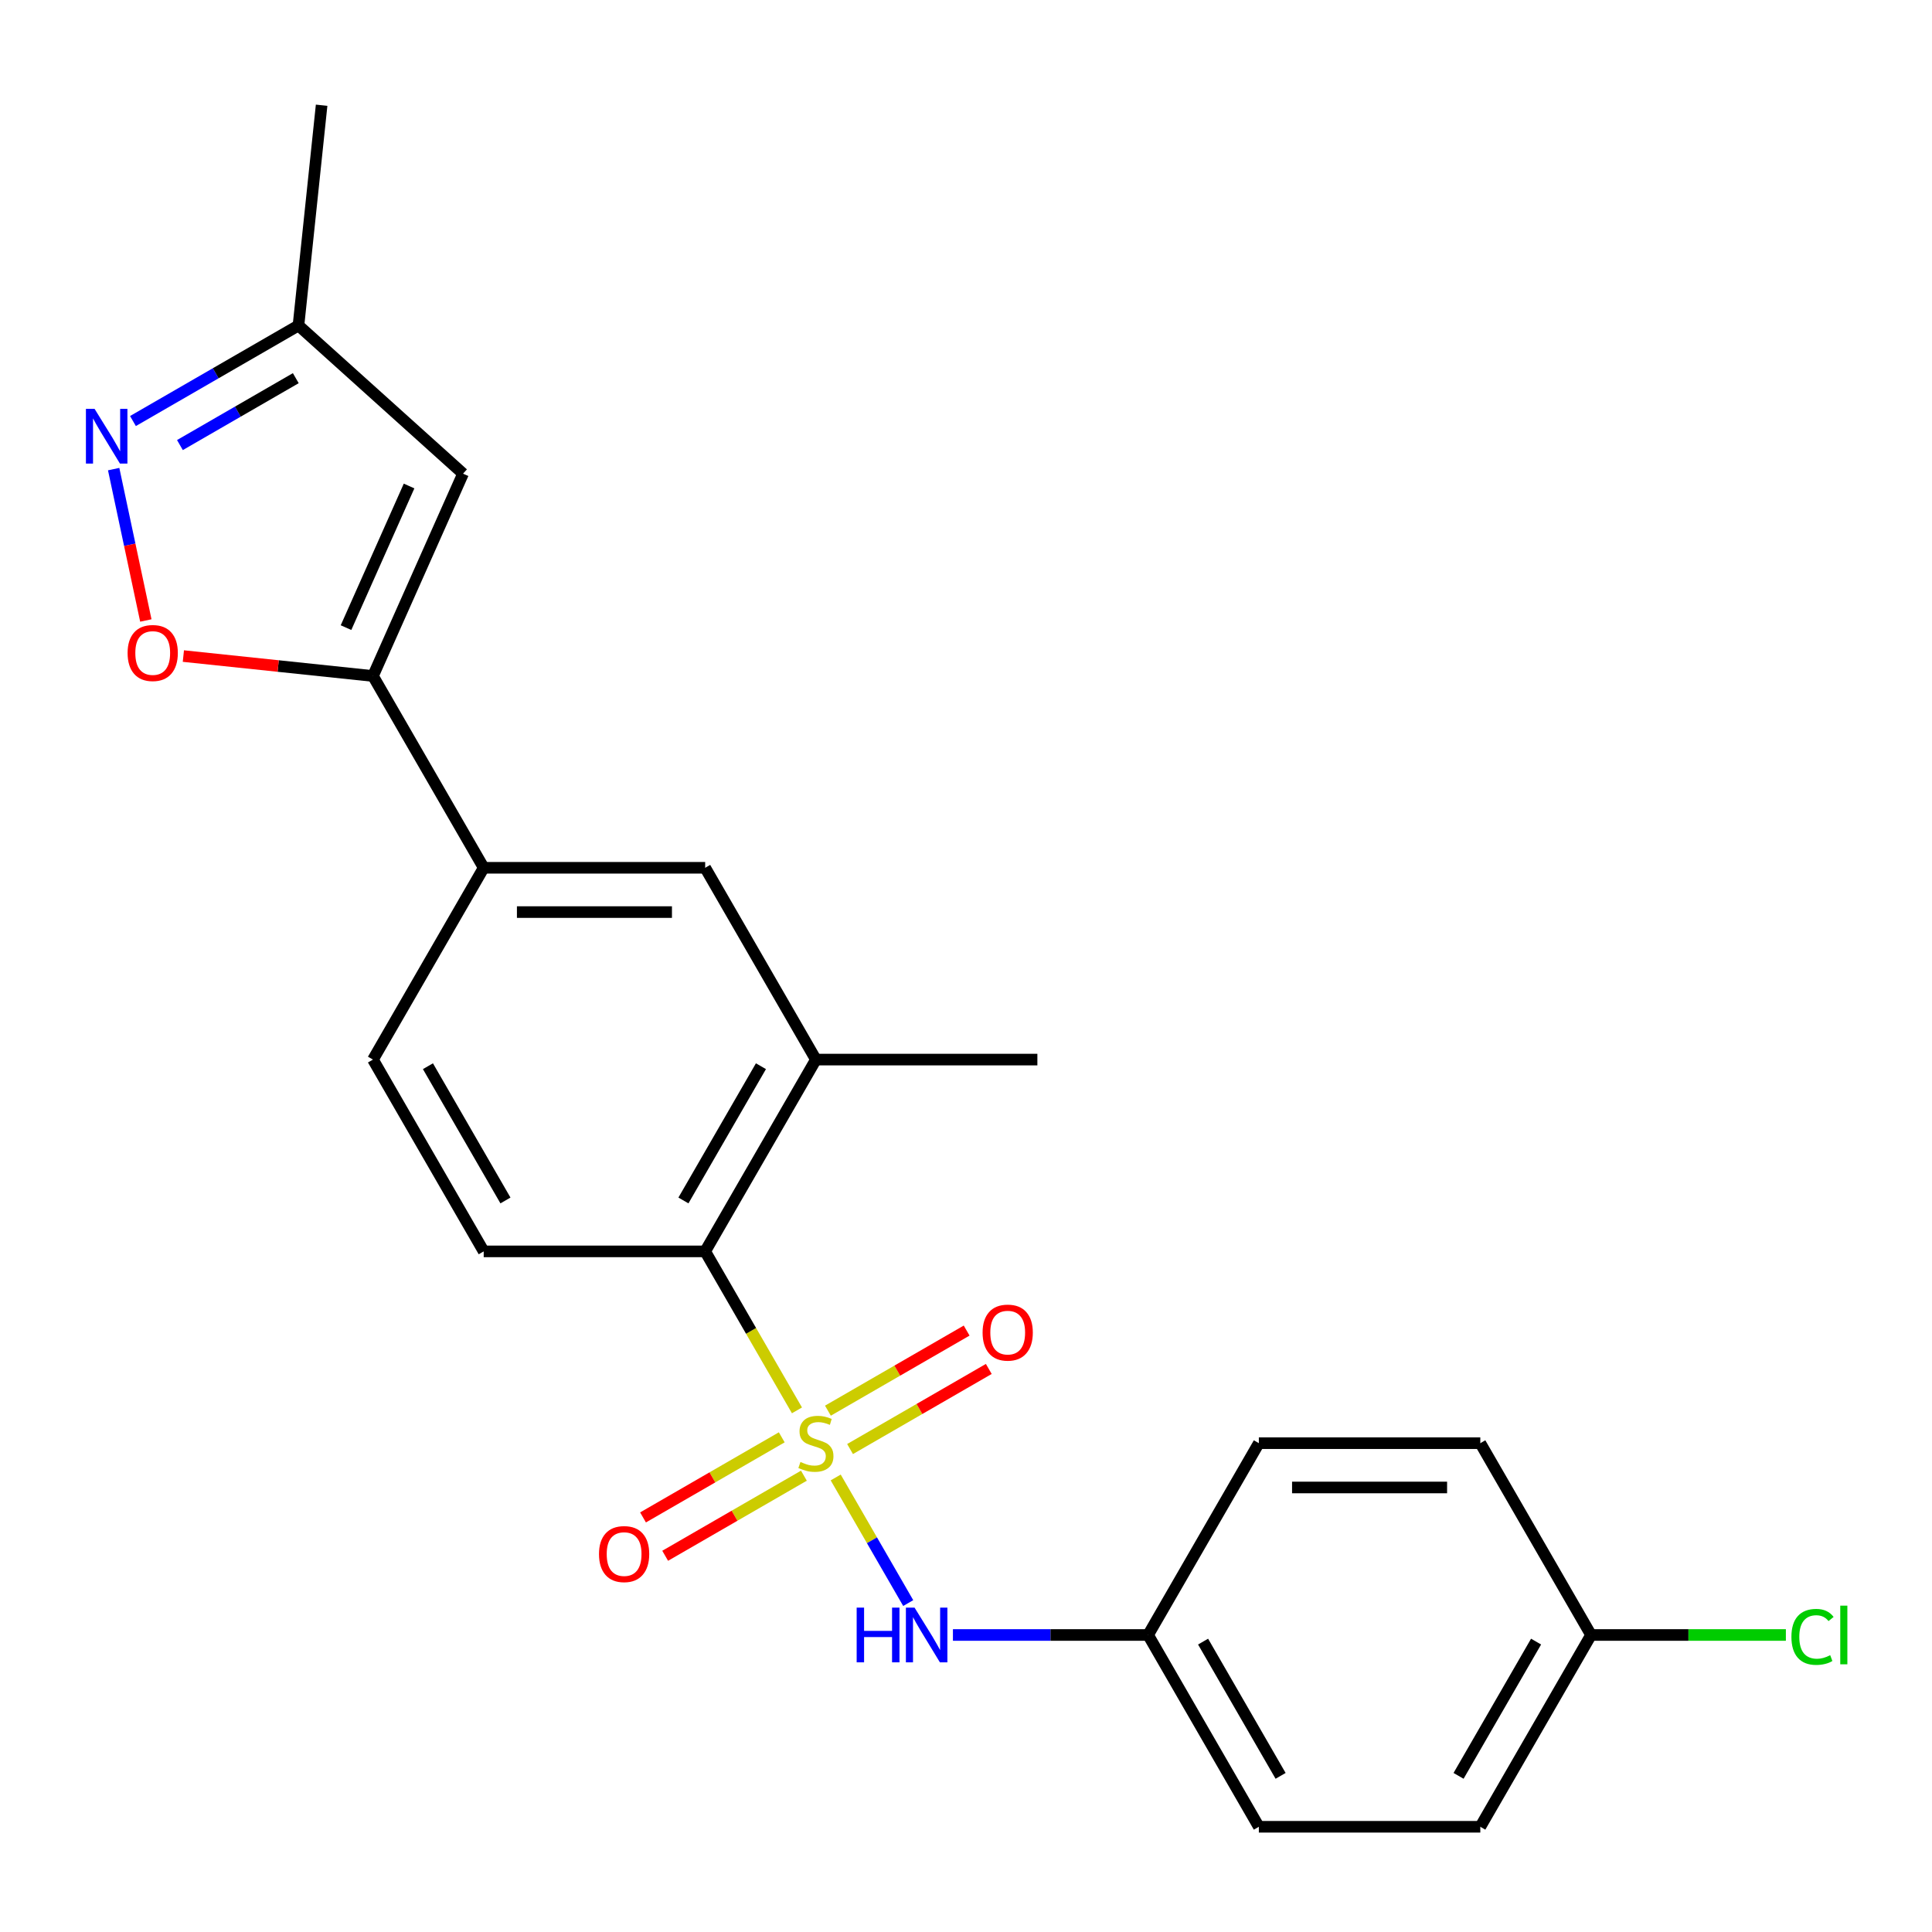 <?xml version='1.0' encoding='iso-8859-1'?>
<svg version='1.1' baseProfile='full'
              xmlns='http://www.w3.org/2000/svg'
                      xmlns:rdkit='http://www.rdkit.org/xml'
                      xmlns:xlink='http://www.w3.org/1999/xlink'
                  xml:space='preserve'
width='1000px' height='1000px' viewBox='0 0 1000 1000'>
<!-- END OF HEADER -->
<rect style='opacity:1.0;fill:#FFFFFF;stroke:none' width='1000' height='1000' x='0' y='0'> </rect>
<path class='bond-1' d='M 412.506,730.002 L 388.751,688.858' style='fill:none;fill-rule:evenodd;stroke:#CCCC00;stroke-width:6px;stroke-linecap:butt;stroke-linejoin:miter;stroke-opacity:1' />
<path class='bond-1' d='M 388.751,688.858 L 364.997,647.714' style='fill:none;fill-rule:evenodd;stroke:#000000;stroke-width:6px;stroke-linecap:butt;stroke-linejoin:miter;stroke-opacity:1' />
<path class='bond-5' d='M 432.558,764.734 L 451.326,797.241' style='fill:none;fill-rule:evenodd;stroke:#CCCC00;stroke-width:6px;stroke-linecap:butt;stroke-linejoin:miter;stroke-opacity:1' />
<path class='bond-5' d='M 451.326,797.241 L 470.094,829.748' style='fill:none;fill-rule:evenodd;stroke:#0000FF;stroke-width:6px;stroke-linecap:butt;stroke-linejoin:miter;stroke-opacity:1' />
<path class='bond-8' d='M 404.635,743.957 L 368.732,764.686' style='fill:none;fill-rule:evenodd;stroke:#CCCC00;stroke-width:6px;stroke-linecap:butt;stroke-linejoin:miter;stroke-opacity:1' />
<path class='bond-8' d='M 368.732,764.686 L 332.828,785.415' style='fill:none;fill-rule:evenodd;stroke:#FF0000;stroke-width:6px;stroke-linecap:butt;stroke-linejoin:miter;stroke-opacity:1' />
<path class='bond-8' d='M 416.098,763.812 L 380.195,784.541' style='fill:none;fill-rule:evenodd;stroke:#CCCC00;stroke-width:6px;stroke-linecap:butt;stroke-linejoin:miter;stroke-opacity:1' />
<path class='bond-8' d='M 380.195,784.541 L 344.291,805.27' style='fill:none;fill-rule:evenodd;stroke:#FF0000;stroke-width:6px;stroke-linecap:butt;stroke-linejoin:miter;stroke-opacity:1' />
<path class='bond-9' d='M 439.99,750.018 L 475.894,729.289' style='fill:none;fill-rule:evenodd;stroke:#CCCC00;stroke-width:6px;stroke-linecap:butt;stroke-linejoin:miter;stroke-opacity:1' />
<path class='bond-9' d='M 475.894,729.289 L 511.797,708.561' style='fill:none;fill-rule:evenodd;stroke:#FF0000;stroke-width:6px;stroke-linecap:butt;stroke-linejoin:miter;stroke-opacity:1' />
<path class='bond-9' d='M 428.527,730.164 L 464.43,709.435' style='fill:none;fill-rule:evenodd;stroke:#CCCC00;stroke-width:6px;stroke-linecap:butt;stroke-linejoin:miter;stroke-opacity:1' />
<path class='bond-9' d='M 464.43,709.435 L 500.334,688.706' style='fill:none;fill-rule:evenodd;stroke:#FF0000;stroke-width:6px;stroke-linecap:butt;stroke-linejoin:miter;stroke-opacity:1' />
<path class='bond-0' d='M 193.05,349.893 L 250.365,449.166' style='fill:none;fill-rule:evenodd;stroke:#000000;stroke-width:6px;stroke-linecap:butt;stroke-linejoin:miter;stroke-opacity:1' />
<path class='bond-3' d='M 193.05,349.893 L 143.981,344.735' style='fill:none;fill-rule:evenodd;stroke:#000000;stroke-width:6px;stroke-linecap:butt;stroke-linejoin:miter;stroke-opacity:1' />
<path class='bond-3' d='M 143.981,344.735 L 94.912,339.578' style='fill:none;fill-rule:evenodd;stroke:#FF0000;stroke-width:6px;stroke-linecap:butt;stroke-linejoin:miter;stroke-opacity:1' />
<path class='bond-4' d='M 193.05,349.893 L 239.674,245.171' style='fill:none;fill-rule:evenodd;stroke:#000000;stroke-width:6px;stroke-linecap:butt;stroke-linejoin:miter;stroke-opacity:1' />
<path class='bond-4' d='M 179.099,324.859 L 211.736,251.555' style='fill:none;fill-rule:evenodd;stroke:#000000;stroke-width:6px;stroke-linecap:butt;stroke-linejoin:miter;stroke-opacity:1' />
<path class='bond-6' d='M 364.997,647.714 L 422.313,548.44' style='fill:none;fill-rule:evenodd;stroke:#000000;stroke-width:6px;stroke-linecap:butt;stroke-linejoin:miter;stroke-opacity:1' />
<path class='bond-6' d='M 353.739,621.36 L 393.861,551.868' style='fill:none;fill-rule:evenodd;stroke:#000000;stroke-width:6px;stroke-linecap:butt;stroke-linejoin:miter;stroke-opacity:1' />
<path class='bond-12' d='M 364.997,647.714 L 250.365,647.714' style='fill:none;fill-rule:evenodd;stroke:#000000;stroke-width:6px;stroke-linecap:butt;stroke-linejoin:miter;stroke-opacity:1' />
<path class='bond-2' d='M 58.832,242.81 L 67.159,281.985' style='fill:none;fill-rule:evenodd;stroke:#0000FF;stroke-width:6px;stroke-linecap:butt;stroke-linejoin:miter;stroke-opacity:1' />
<path class='bond-2' d='M 67.159,281.985 L 75.486,321.16' style='fill:none;fill-rule:evenodd;stroke:#FF0000;stroke-width:6px;stroke-linecap:butt;stroke-linejoin:miter;stroke-opacity:1' />
<path class='bond-25' d='M 68.819,217.928 L 111.653,193.198' style='fill:none;fill-rule:evenodd;stroke:#0000FF;stroke-width:6px;stroke-linecap:butt;stroke-linejoin:miter;stroke-opacity:1' />
<path class='bond-25' d='M 111.653,193.198 L 154.487,168.468' style='fill:none;fill-rule:evenodd;stroke:#000000;stroke-width:6px;stroke-linecap:butt;stroke-linejoin:miter;stroke-opacity:1' />
<path class='bond-25' d='M 93.132,230.364 L 123.116,213.053' style='fill:none;fill-rule:evenodd;stroke:#0000FF;stroke-width:6px;stroke-linecap:butt;stroke-linejoin:miter;stroke-opacity:1' />
<path class='bond-25' d='M 123.116,213.053 L 153.1,195.742' style='fill:none;fill-rule:evenodd;stroke:#000000;stroke-width:6px;stroke-linecap:butt;stroke-linejoin:miter;stroke-opacity:1' />
<path class='bond-11' d='M 239.674,245.171 L 154.487,168.468' style='fill:none;fill-rule:evenodd;stroke:#000000;stroke-width:6px;stroke-linecap:butt;stroke-linejoin:miter;stroke-opacity:1' />
<path class='bond-14' d='M 493.234,846.262 L 543.747,846.262' style='fill:none;fill-rule:evenodd;stroke:#0000FF;stroke-width:6px;stroke-linecap:butt;stroke-linejoin:miter;stroke-opacity:1' />
<path class='bond-14' d='M 543.747,846.262 L 594.26,846.262' style='fill:none;fill-rule:evenodd;stroke:#000000;stroke-width:6px;stroke-linecap:butt;stroke-linejoin:miter;stroke-opacity:1' />
<path class='bond-10' d='M 422.313,548.44 L 364.997,449.166' style='fill:none;fill-rule:evenodd;stroke:#000000;stroke-width:6px;stroke-linecap:butt;stroke-linejoin:miter;stroke-opacity:1' />
<path class='bond-21' d='M 422.313,548.44 L 536.944,548.44' style='fill:none;fill-rule:evenodd;stroke:#000000;stroke-width:6px;stroke-linecap:butt;stroke-linejoin:miter;stroke-opacity:1' />
<path class='bond-7' d='M 250.365,449.166 L 193.05,548.44' style='fill:none;fill-rule:evenodd;stroke:#000000;stroke-width:6px;stroke-linecap:butt;stroke-linejoin:miter;stroke-opacity:1' />
<path class='bond-23' d='M 250.365,449.166 L 364.997,449.166' style='fill:none;fill-rule:evenodd;stroke:#000000;stroke-width:6px;stroke-linecap:butt;stroke-linejoin:miter;stroke-opacity:1' />
<path class='bond-23' d='M 267.56,472.093 L 347.802,472.093' style='fill:none;fill-rule:evenodd;stroke:#000000;stroke-width:6px;stroke-linecap:butt;stroke-linejoin:miter;stroke-opacity:1' />
<path class='bond-22' d='M 154.487,168.468 L 166.469,54.465' style='fill:none;fill-rule:evenodd;stroke:#000000;stroke-width:6px;stroke-linecap:butt;stroke-linejoin:miter;stroke-opacity:1' />
<path class='bond-13' d='M 250.365,647.714 L 193.05,548.44' style='fill:none;fill-rule:evenodd;stroke:#000000;stroke-width:6px;stroke-linecap:butt;stroke-linejoin:miter;stroke-opacity:1' />
<path class='bond-13' d='M 261.623,621.36 L 221.502,551.868' style='fill:none;fill-rule:evenodd;stroke:#000000;stroke-width:6px;stroke-linecap:butt;stroke-linejoin:miter;stroke-opacity:1' />
<path class='bond-17' d='M 594.26,846.262 L 651.576,746.988' style='fill:none;fill-rule:evenodd;stroke:#000000;stroke-width:6px;stroke-linecap:butt;stroke-linejoin:miter;stroke-opacity:1' />
<path class='bond-18' d='M 594.26,846.262 L 651.576,945.536' style='fill:none;fill-rule:evenodd;stroke:#000000;stroke-width:6px;stroke-linecap:butt;stroke-linejoin:miter;stroke-opacity:1' />
<path class='bond-18' d='M 622.712,849.69 L 662.833,919.181' style='fill:none;fill-rule:evenodd;stroke:#000000;stroke-width:6px;stroke-linecap:butt;stroke-linejoin:miter;stroke-opacity:1' />
<path class='bond-15' d='M 823.523,846.262 L 766.207,945.536' style='fill:none;fill-rule:evenodd;stroke:#000000;stroke-width:6px;stroke-linecap:butt;stroke-linejoin:miter;stroke-opacity:1' />
<path class='bond-15' d='M 795.071,849.69 L 754.95,919.181' style='fill:none;fill-rule:evenodd;stroke:#000000;stroke-width:6px;stroke-linecap:butt;stroke-linejoin:miter;stroke-opacity:1' />
<path class='bond-16' d='M 823.523,846.262 L 873.946,846.262' style='fill:none;fill-rule:evenodd;stroke:#000000;stroke-width:6px;stroke-linecap:butt;stroke-linejoin:miter;stroke-opacity:1' />
<path class='bond-16' d='M 873.946,846.262 L 924.369,846.262' style='fill:none;fill-rule:evenodd;stroke:#00CC00;stroke-width:6px;stroke-linecap:butt;stroke-linejoin:miter;stroke-opacity:1' />
<path class='bond-24' d='M 823.523,846.262 L 766.207,746.988' style='fill:none;fill-rule:evenodd;stroke:#000000;stroke-width:6px;stroke-linecap:butt;stroke-linejoin:miter;stroke-opacity:1' />
<path class='bond-20' d='M 651.576,746.988 L 766.207,746.988' style='fill:none;fill-rule:evenodd;stroke:#000000;stroke-width:6px;stroke-linecap:butt;stroke-linejoin:miter;stroke-opacity:1' />
<path class='bond-20' d='M 668.77,769.914 L 749.013,769.914' style='fill:none;fill-rule:evenodd;stroke:#000000;stroke-width:6px;stroke-linecap:butt;stroke-linejoin:miter;stroke-opacity:1' />
<path class='bond-19' d='M 651.576,945.536 L 766.207,945.536' style='fill:none;fill-rule:evenodd;stroke:#000000;stroke-width:6px;stroke-linecap:butt;stroke-linejoin:miter;stroke-opacity:1' />
<path  class='atom-0' d='M 414.313 756.708
Q 414.633 756.828, 415.953 757.388
Q 417.273 757.948, 418.713 758.308
Q 420.193 758.628, 421.633 758.628
Q 424.313 758.628, 425.873 757.348
Q 427.433 756.028, 427.433 753.748
Q 427.433 752.188, 426.633 751.228
Q 425.873 750.268, 424.673 749.748
Q 423.473 749.228, 421.473 748.628
Q 418.953 747.868, 417.433 747.148
Q 415.953 746.428, 414.873 744.908
Q 413.833 743.388, 413.833 740.828
Q 413.833 737.268, 416.233 735.068
Q 418.673 732.868, 423.473 732.868
Q 426.753 732.868, 430.473 734.428
L 429.553 737.508
Q 426.153 736.108, 423.593 736.108
Q 420.833 736.108, 419.313 737.268
Q 417.793 738.388, 417.833 740.348
Q 417.833 741.868, 418.593 742.788
Q 419.393 743.708, 420.513 744.228
Q 421.673 744.748, 423.593 745.348
Q 426.153 746.148, 427.673 746.948
Q 429.193 747.748, 430.273 749.388
Q 431.393 750.988, 431.393 753.748
Q 431.393 757.668, 428.753 759.788
Q 426.153 761.868, 421.793 761.868
Q 419.273 761.868, 417.353 761.308
Q 415.473 760.788, 413.233 759.868
L 414.313 756.708
' fill='#CCCC00'/>
<path  class='atom-3' d='M 48.953 211.624
L 58.233 226.624
Q 59.153 228.104, 60.633 230.784
Q 62.113 233.464, 62.193 233.624
L 62.193 211.624
L 65.953 211.624
L 65.953 239.944
L 62.073 239.944
L 52.113 223.544
Q 50.953 221.624, 49.713 219.424
Q 48.513 217.224, 48.153 216.544
L 48.153 239.944
L 44.473 239.944
L 44.473 211.624
L 48.953 211.624
' fill='#0000FF'/>
<path  class='atom-4' d='M 66.046 337.99
Q 66.046 331.19, 69.406 327.39
Q 72.766 323.59, 79.046 323.59
Q 85.326 323.59, 88.686 327.39
Q 92.046 331.19, 92.046 337.99
Q 92.046 344.87, 88.646 348.79
Q 85.246 352.67, 79.046 352.67
Q 72.806 352.67, 69.406 348.79
Q 66.046 344.91, 66.046 337.99
M 79.046 349.47
Q 83.366 349.47, 85.686 346.59
Q 88.046 343.67, 88.046 337.99
Q 88.046 332.43, 85.686 329.63
Q 83.366 326.79, 79.046 326.79
Q 74.726 326.79, 72.366 329.59
Q 70.046 332.39, 70.046 337.99
Q 70.046 343.71, 72.366 346.59
Q 74.726 349.47, 79.046 349.47
' fill='#FF0000'/>
<path  class='atom-6' d='M 443.408 832.102
L 447.248 832.102
L 447.248 844.142
L 461.728 844.142
L 461.728 832.102
L 465.568 832.102
L 465.568 860.422
L 461.728 860.422
L 461.728 847.342
L 447.248 847.342
L 447.248 860.422
L 443.408 860.422
L 443.408 832.102
' fill='#0000FF'/>
<path  class='atom-6' d='M 473.368 832.102
L 482.648 847.102
Q 483.568 848.582, 485.048 851.262
Q 486.528 853.942, 486.608 854.102
L 486.608 832.102
L 490.368 832.102
L 490.368 860.422
L 486.488 860.422
L 476.528 844.022
Q 475.368 842.102, 474.128 839.902
Q 472.928 837.702, 472.568 837.022
L 472.568 860.422
L 468.888 860.422
L 468.888 832.102
L 473.368 832.102
' fill='#0000FF'/>
<path  class='atom-9' d='M 310.039 804.384
Q 310.039 797.584, 313.399 793.784
Q 316.759 789.984, 323.039 789.984
Q 329.319 789.984, 332.679 793.784
Q 336.039 797.584, 336.039 804.384
Q 336.039 811.264, 332.639 815.184
Q 329.239 819.064, 323.039 819.064
Q 316.799 819.064, 313.399 815.184
Q 310.039 811.304, 310.039 804.384
M 323.039 815.864
Q 327.359 815.864, 329.679 812.984
Q 332.039 810.064, 332.039 804.384
Q 332.039 798.824, 329.679 796.024
Q 327.359 793.184, 323.039 793.184
Q 318.719 793.184, 316.359 795.984
Q 314.039 798.784, 314.039 804.384
Q 314.039 810.104, 316.359 812.984
Q 318.719 815.864, 323.039 815.864
' fill='#FF0000'/>
<path  class='atom-10' d='M 508.586 689.752
Q 508.586 682.952, 511.946 679.152
Q 515.306 675.352, 521.586 675.352
Q 527.866 675.352, 531.226 679.152
Q 534.586 682.952, 534.586 689.752
Q 534.586 696.632, 531.186 700.552
Q 527.786 704.432, 521.586 704.432
Q 515.346 704.432, 511.946 700.552
Q 508.586 696.672, 508.586 689.752
M 521.586 701.232
Q 525.906 701.232, 528.226 698.352
Q 530.586 695.432, 530.586 689.752
Q 530.586 684.192, 528.226 681.392
Q 525.906 678.552, 521.586 678.552
Q 517.266 678.552, 514.906 681.352
Q 512.586 684.152, 512.586 689.752
Q 512.586 695.472, 514.906 698.352
Q 517.266 701.232, 521.586 701.232
' fill='#FF0000'/>
<path  class='atom-17' d='M 927.235 847.242
Q 927.235 840.202, 930.515 836.522
Q 933.835 832.802, 940.115 832.802
Q 945.955 832.802, 949.075 836.922
L 946.435 839.082
Q 944.155 836.082, 940.115 836.082
Q 935.835 836.082, 933.555 838.962
Q 931.315 841.802, 931.315 847.242
Q 931.315 852.842, 933.635 855.722
Q 935.995 858.602, 940.555 858.602
Q 943.675 858.602, 947.315 856.722
L 948.435 859.722
Q 946.955 860.682, 944.715 861.242
Q 942.475 861.802, 939.995 861.802
Q 933.835 861.802, 930.515 858.042
Q 927.235 854.282, 927.235 847.242
' fill='#00CC00'/>
<path  class='atom-17' d='M 952.515 831.082
L 956.195 831.082
L 956.195 861.442
L 952.515 861.442
L 952.515 831.082
' fill='#00CC00'/>
</svg>
